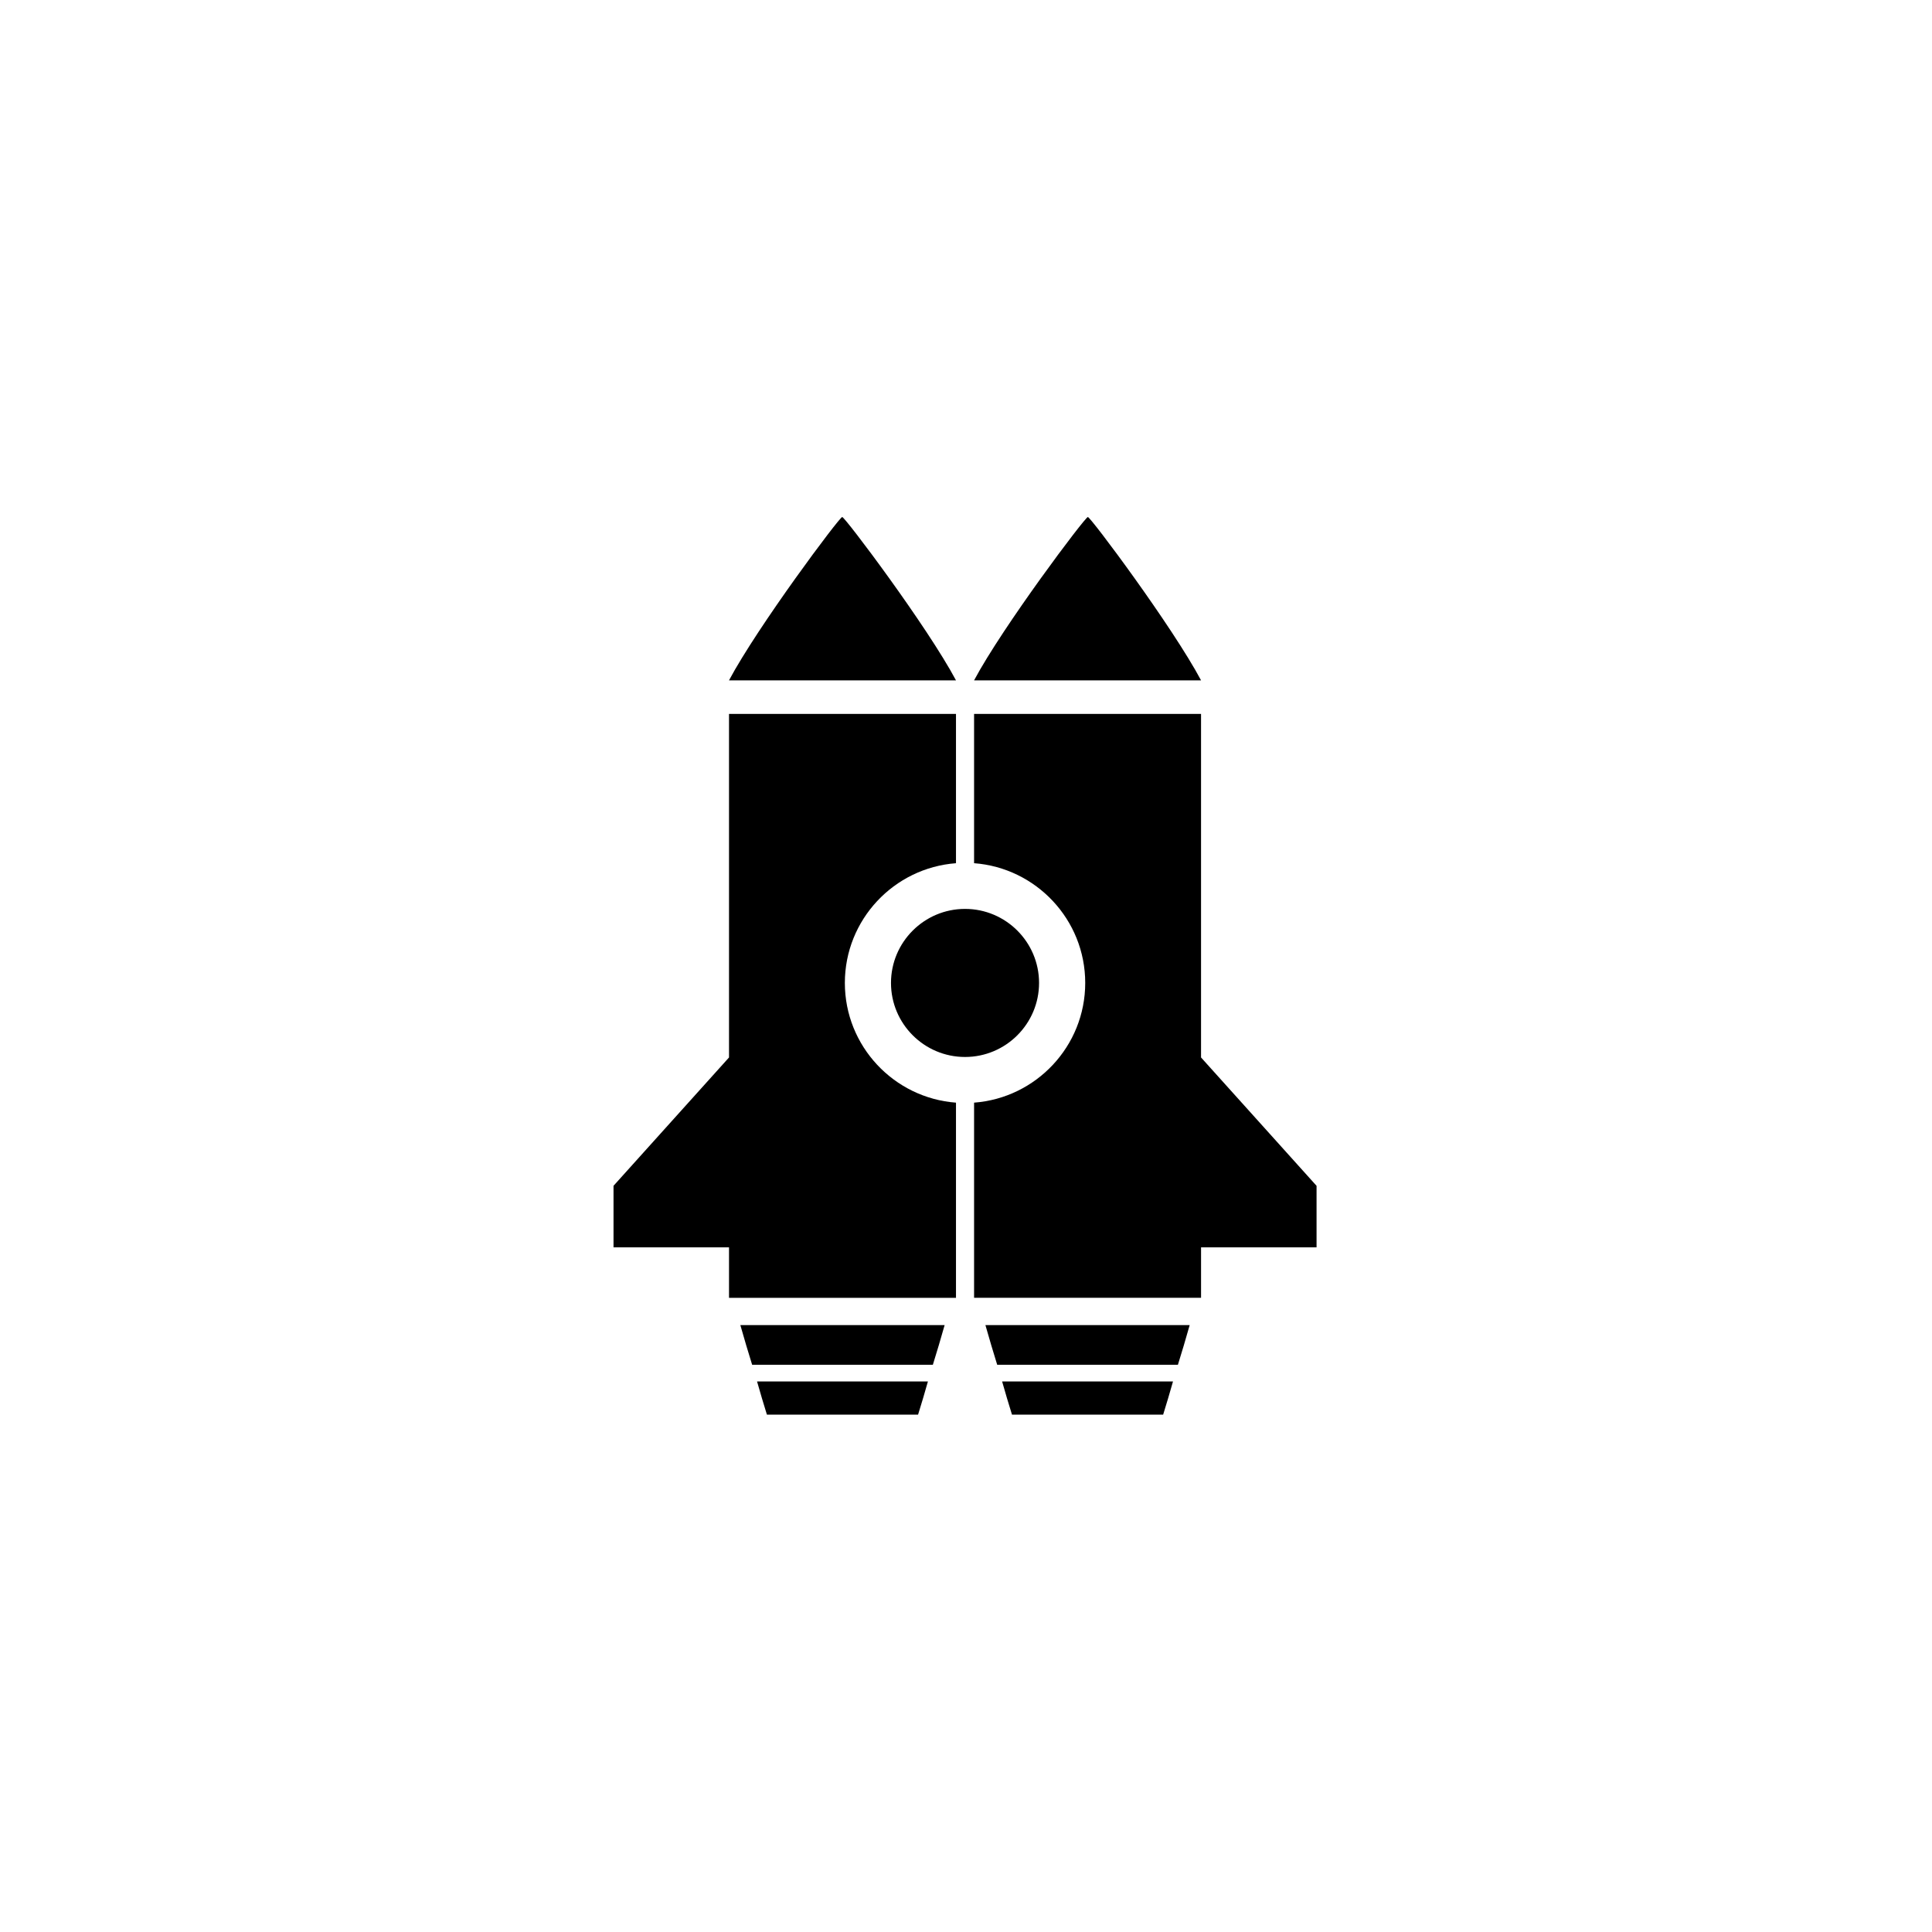<svg xmlns="http://www.w3.org/2000/svg" width="500" height="500" viewBox="0 0 500 500"><g transform="translate(158.778,133.803)translate(90.971,116.151)rotate(0)translate(-90.971,-116.151) scale(2.986,2.986)" opacity="1"><defs class="defs"/><path transform="translate(-20.392,-8.202)" d="M32.407,81.678h15.662c0.34,-1.091 0.682,-2.236 1.021,-3.439h-17.705c0.339,1.202 0.683,2.349 1.022,3.439zM33.687,86.001h13.101c0.285,-0.913 0.57,-1.87 0.854,-2.877h-14.81c0.285,1.007 0.572,1.965 0.855,2.877zM40.263,22.359h9.812c-2.488,-4.672 -9.622,-14.157 -9.862,-14.157c-0.24,0 -7.324,9.485 -9.812,14.157h9.811zM40.442,48.583c0,-5.479 4.254,-9.973 9.632,-10.376v-12.941h-19.672v29.778l-10.01,11.123v5.333h10.01v4.375h19.672v-16.915c-5.378,-0.403 -9.632,-4.898 -9.632,-10.377zM53.646,81.678h15.662c0.339,-1.09 0.683,-2.236 1.021,-3.439h-17.704c0.34,1.202 0.682,2.348 1.021,3.439zM54.928,86.001h13.101c0.283,-0.912 0.57,-1.87 0.854,-2.877h-14.811c0.285,1.007 0.571,1.964 0.856,2.877zM61.504,22.359h9.811c-2.488,-4.672 -9.572,-14.157 -9.812,-14.157c-0.239,0 -7.373,9.485 -9.861,14.157h9.812zM81.324,66.167l-10.011,-11.124v-29.777h-19.671v12.94c5.378,0.403 9.633,4.898 9.633,10.377c0,5.479 -4.255,9.974 -9.633,10.376v16.915h19.672v-4.374h10.011v-5.333zM50.858,42.167c-3.538,0 -6.417,2.878 -6.417,6.417c0,3.538 2.878,6.417 6.417,6.417c3.539,0 6.416,-2.879 6.416,-6.417c0,-3.539 -2.878,-6.417 -6.416,-6.417z" fill="#000000" class="fill c1"/></g></svg>